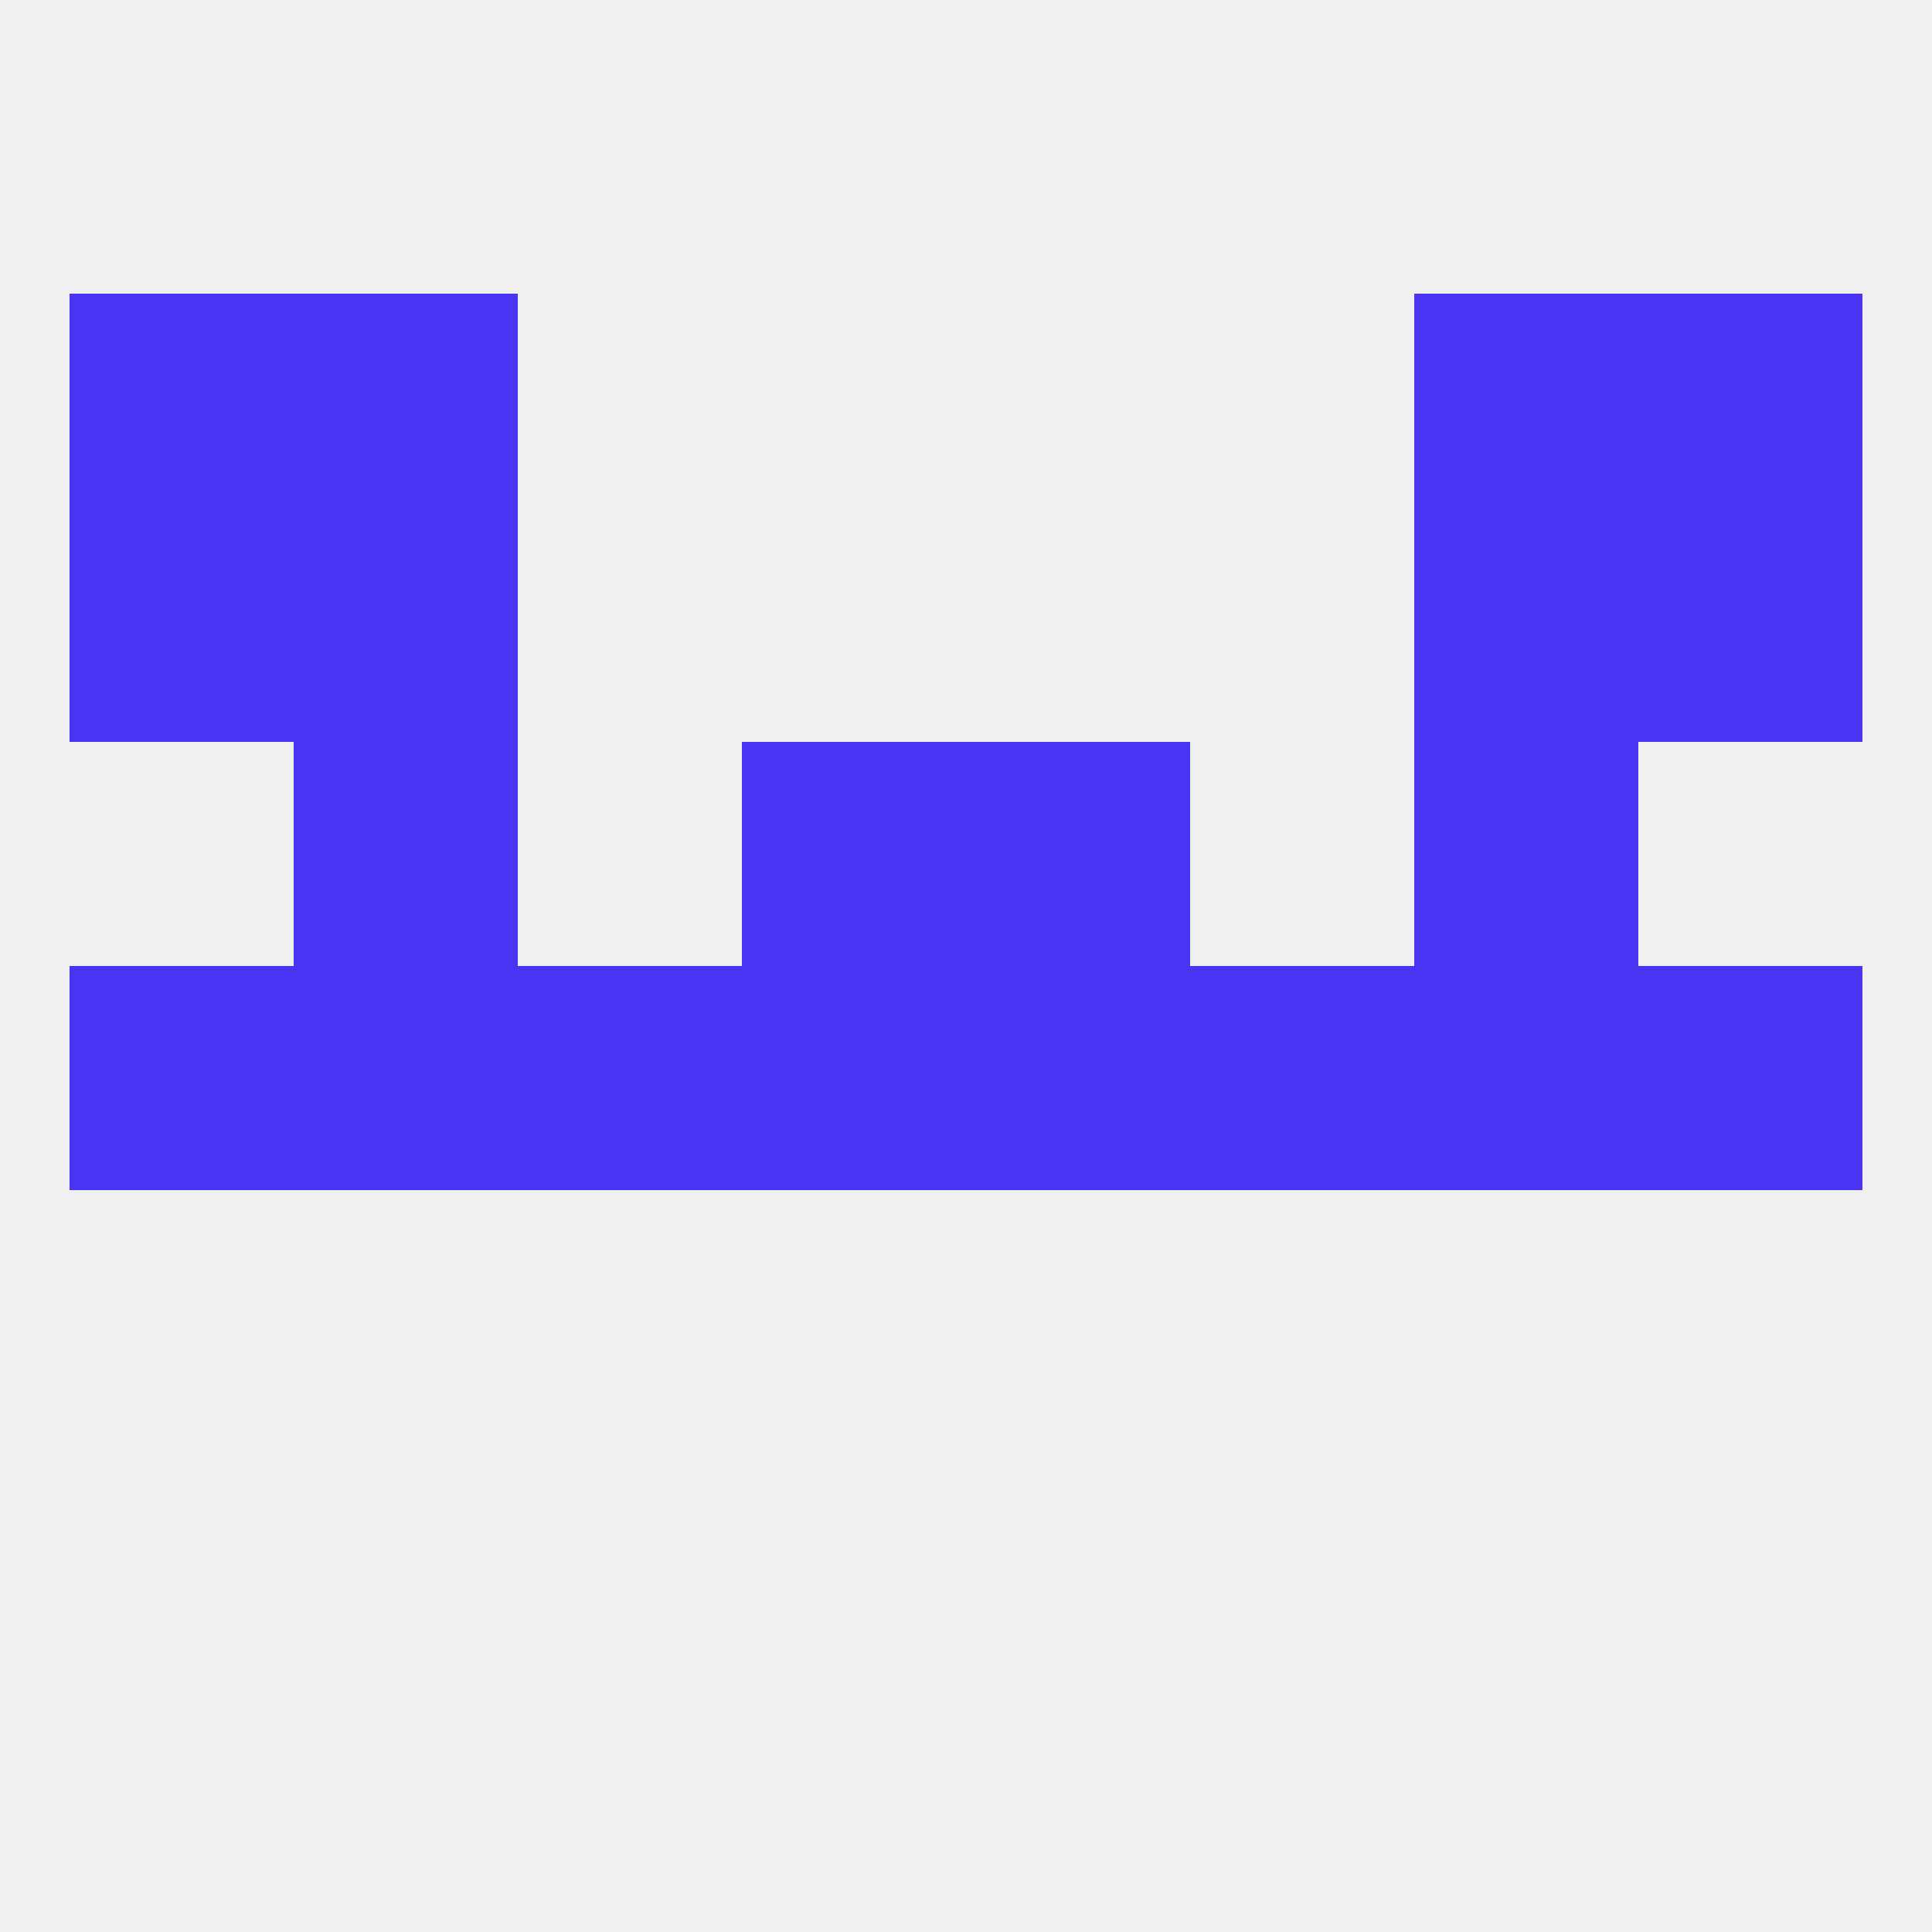 
<!--   <?xml version="1.0"?> -->
<svg version="1.1" baseprofile="full" xmlns="http://www.w3.org/2000/svg" xmlns:xlink="http://www.w3.org/1999/xlink" xmlns:ev="http://www.w3.org/2001/xml-events" width="250" height="250" viewBox="0 0 250 250" >
	<rect width="100%" height="100%" fill="rgba(240,240,240,255)"/>

	<rect x="212" y="125" width="29" height="29" fill="rgba(74,52,243,255)"/>
	<rect x="38" y="125" width="29" height="29" fill="rgba(74,52,243,255)"/>
	<rect x="183" y="125" width="29" height="29" fill="rgba(74,52,243,255)"/>
	<rect x="67" y="125" width="29" height="29" fill="rgba(74,52,243,255)"/>
	<rect x="154" y="125" width="29" height="29" fill="rgba(74,52,243,255)"/>
	<rect x="96" y="125" width="29" height="29" fill="rgba(74,52,243,255)"/>
	<rect x="9" y="125" width="29" height="29" fill="rgba(74,52,243,255)"/>
	<rect x="125" y="125" width="29" height="29" fill="rgba(74,52,243,255)"/>
	<rect x="38" y="96" width="29" height="29" fill="rgba(74,52,243,255)"/>
	<rect x="183" y="96" width="29" height="29" fill="rgba(74,52,243,255)"/>
	<rect x="96" y="96" width="29" height="29" fill="rgba(74,52,243,255)"/>
	<rect x="125" y="96" width="29" height="29" fill="rgba(74,52,243,255)"/>
	<rect x="212" y="67" width="29" height="29" fill="rgba(74,52,243,255)"/>
	<rect x="38" y="67" width="29" height="29" fill="rgba(74,52,243,255)"/>
	<rect x="183" y="67" width="29" height="29" fill="rgba(74,52,243,255)"/>
	<rect x="9" y="67" width="29" height="29" fill="rgba(74,52,243,255)"/>
	<rect x="38" y="38" width="29" height="29" fill="rgba(74,52,243,255)"/>
	<rect x="183" y="38" width="29" height="29" fill="rgba(74,52,243,255)"/>
	<rect x="9" y="38" width="29" height="29" fill="rgba(74,52,243,255)"/>
	<rect x="212" y="38" width="29" height="29" fill="rgba(74,52,243,255)"/>
</svg>